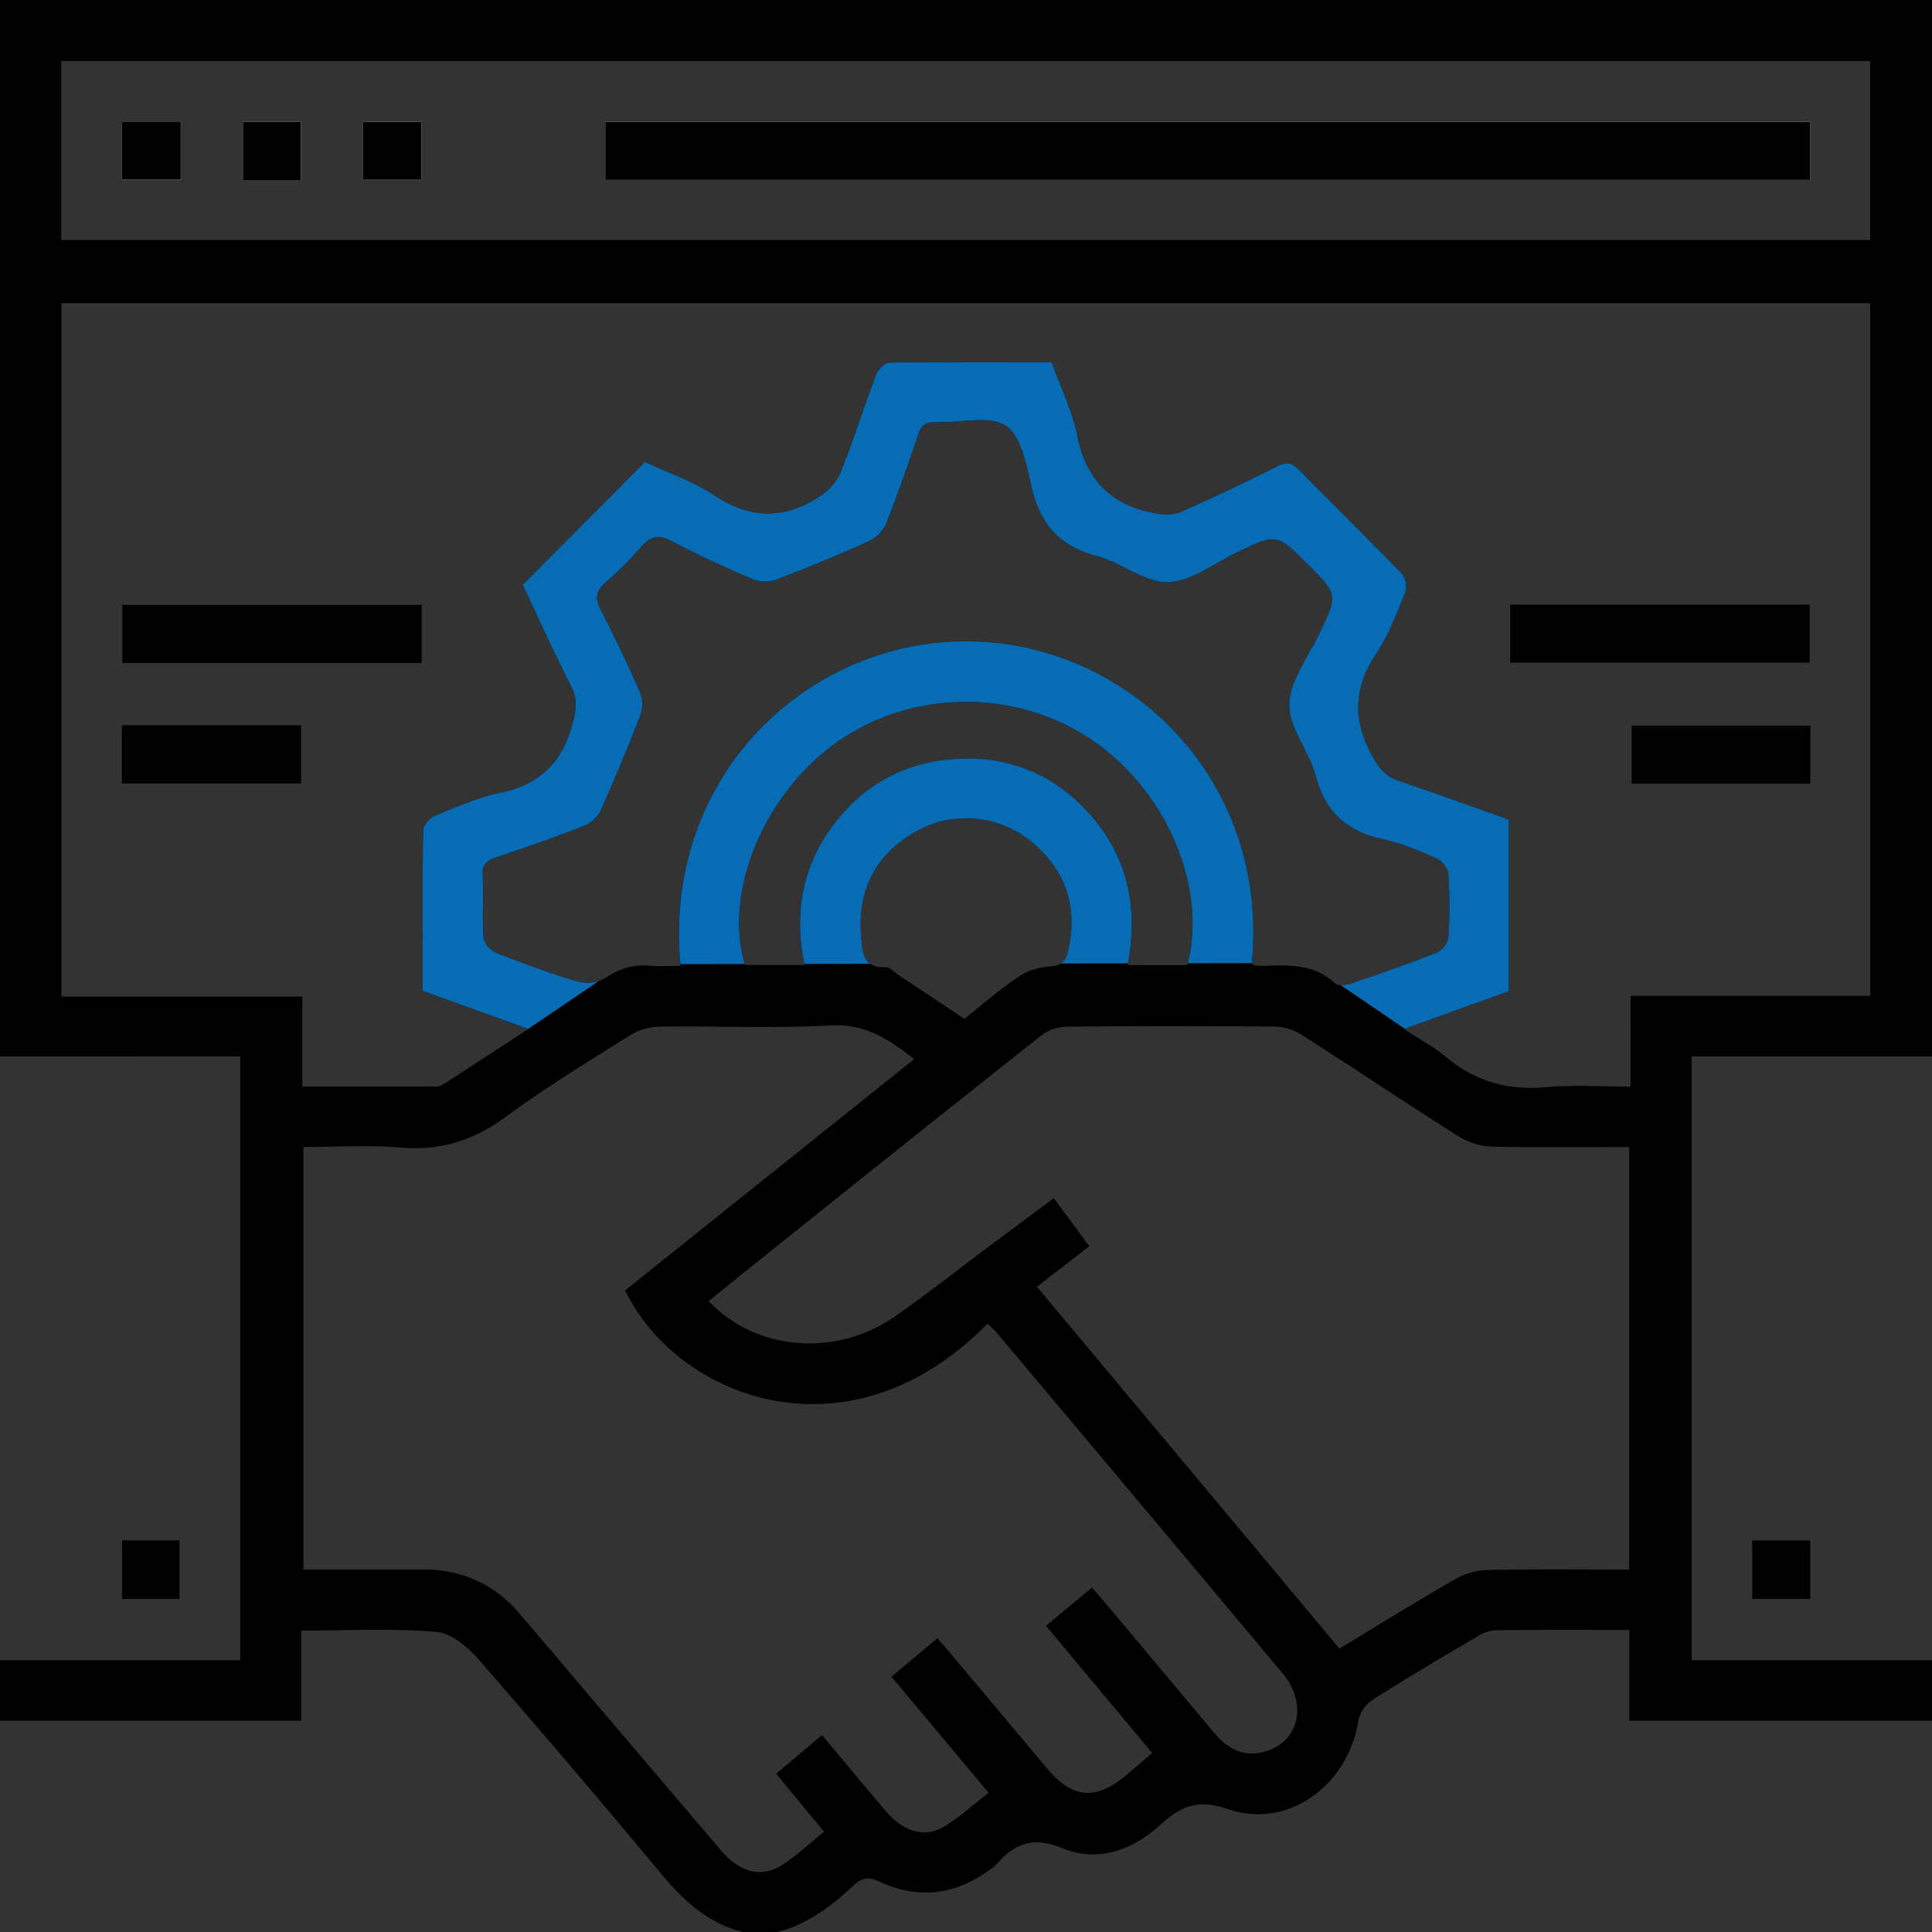 <?xml version="1.0" encoding="UTF-8"?>
<svg xmlns="http://www.w3.org/2000/svg" width="512.001" height="511.997" viewBox="0 0 512.001 511.997">
  <rect x="0" y="0" width="512.001" height="511.997" fill="#333333" stroke="none"/>
  <g id="SEO-friendly_Development" data-name="SEO-friendly Development" transform="translate(0.001)">
    <path id="Path_2482" data-name="Path 2482" d="M0,279.97V0H512V279.97H448.327V439.99H512v16H431.791V431.955c-12.168,0-23.808-.072-35.444.08a10.879,10.879,0,0,0-5.017,1.751c-9.31,5.489-18.63,10.972-27.739,16.783a9.085,9.085,0,0,0-3.645,5.577c-2.7,16.934-18.6,28.791-34.578,23.278-8.517-2.939-12.833-.384-18.321,4.552-7.262,6.531-16.4,9.584-25.444,5.846-7.74-3.2-12.621-1.365-17.464,4.178a11.522,11.522,0,0,1-1.94,1.564c-9.12,6.7-18.986,7.812-29.163,3.088-3.028-1.406-4.691-.978-6.869,1.048C220.3,505.16,214,509.992,206,512h-9c-9.382-2.236-15.869-8.323-21.866-15.532q-23.785-28.592-48.233-56.629c-2.893-3.309-7.273-7.037-11.234-7.369-11.676-.979-23.486-.349-35.8-.349v23.871H0v-16H63.67V279.967C42.227,279.97,21.114,279.97,0,279.97ZM399.844,262.7,372.1,272.714c4.291,2.818,7.991,4.768,11.12,7.4,7.829,6.581,16.594,8.941,26.758,7.992,7.2-.672,14.51-.13,22.124-.13V263.92h63.542V80.345H16.3V264.109h63.81v23.85c11.979,0,23.6.007,35.216-.018a3.692,3.692,0,0,0,1.907-.43c7.349-4.735,14.666-9.519,22.778-14.8L112,262.6c0-14.437-.089-28.432.139-42.421.023-1.379,1.712-3.4,3.1-3.972,5.686-2.336,11.416-4.9,17.387-6.131,10.4-2.153,16.359-8.007,19.061-18.177.949-3.572,1.511-6.36-.27-9.859-4.653-9.14-8.85-18.513-12.9-27.084l32.4-32.545c5.965,2.813,12.729,5.1,18.479,8.919,9.429,6.261,18.434,6.293,27.611.338a14.726,14.726,0,0,0,5.622-6.158c3.466-8.638,6.259-17.545,9.547-26.259.505-1.34,2.253-3.132,3.45-3.15,14.315-.219,28.634-.141,43.041-.141,2.4,6.671,5.514,12.922,6.824,19.531,2.269,11.445,8.729,18.1,19.867,20.4,2.388.494,5.3.729,7.425-.187,8.7-3.755,17.236-7.915,25.733-12.123,2.263-1.121,3.687-1.167,5.577.767,9.085,9.3,18.4,18.365,27.438,27.71a5.631,5.631,0,0,1,.88,4.946c-2.261,5.538-4.411,11.273-7.7,16.208-6.2,9.319-6.257,18.162-.715,27.731,1.719,2.968,3.43,4.884,6.647,5.968,9.755,3.285,19.426,6.818,29.179,10.272C399.844,232.426,399.844,247.4,399.844,262.7ZM305.336,464.561,277.2,430.855l12.181-10.128c1.449,1.67,2.556,2.908,3.622,4.179q14.3,17.041,28.571,34.1c3.3,3.968,7.2,6.491,12.573,5.432,9.861-1.943,12.814-12.561,5.762-20.982q-37.869-45.225-75.838-90.365a27.944,27.944,0,0,0-2.41-2.279c-36.878,37.565-82.365,19.544-95.984-8.849l76.583-61.272c-6.742-5.329-13.01-9.455-22.131-8.953-15.119.833-30.318.114-45.48.334a15.821,15.821,0,0,0-7.79,2.365c-10.995,6.909-22.15,13.649-32.569,21.366-8.611,6.379-17.513,9.238-28.2,8.314-8.535-.738-17.184-.149-25.671-.149V415.957c10.9,0,21.4,0,31.89,0a32.046,32.046,0,0,1,25.428,11.755q8.616,10.062,17.172,20.176,18.135,21.326,36.287,42.637c4.84,5.649,10.54,7.182,15.882,3.831,3.992-2.505,7.467-5.834,11.319-8.912l-12.712-15.4,12.143-10.23c5.934,7.07,11.55,13.861,17.28,20.554,4.162,4.861,9.815,6.692,14.665,3.93,4.343-2.474,8.073-6.025,12.209-9.2l-25.731-30.75L248.4,434.158c1.083,1.221,1.873,2.07,2.617,2.957Q264.354,453,277.686,468.9c6.422,7.625,12.581,8.226,20.2,2C300.323,468.9,302.686,466.817,305.336,464.561ZM431.755,303.972c-12.317,0-24.282.165-36.237-.117a17.85,17.85,0,0,1-8.725-2.546c-14.068-8.89-27.895-18.162-41.92-27.121A13.727,13.727,0,0,0,338,272.063q-27.73-.255-55.464.012a11.709,11.709,0,0,0-6.66,2.388q-39.552,31.329-78.9,62.92c-3.072,2.456-6.109,4.957-9.178,7.45,12.482,13.176,33.7,14.926,49.308,4.079,8.608-5.983,16.839-12.507,25.245-18.781,5.566-4.155,11.138-8.3,16.917-12.6l9.419,12.723L274.8,341l80.154,95.889c10.621-6.4,20.655-12.626,30.886-18.5a18.187,18.187,0,0,1,8.349-2.33c12.439-.247,24.886-.107,37.571-.107C431.755,378.529,431.755,341.611,431.755,303.972ZM16.233,63.6H495.6V16.187H16.233C16.233,32.038,16.233,47.639,16.233,63.6ZM180.35,255.969c-4.844-50.222,33.431-85.795,75.172-86.039,42.937-.252,81.041,36.3,76.21,85.471a3.555,3.555,0,0,0,.864.443,6.94,6.94,0,0,0,1.49.117c6.96-.12,14-.809,19.725,4.672.743.711,2.889.456,4.172.02,7.715-2.618,15.422-5.284,22.991-8.286a5.739,5.739,0,0,0,2.89-4.156,132.306,132.306,0,0,0,0-16.481,5.812,5.812,0,0,0-2.9-4.13c-4.709-2.069-9.53-4.179-14.528-5.234-9.563-2.018-15.209-7.24-17.757-16.814-1.739-6.535-7.176-12.731-6.982-18.955.2-6.423,5.172-12.717,8.135-19.03,4.717-10.048,4.745-10.035-3.258-18.039-8.151-8.152-8.143-8.136-18.428-3.29-6.165,2.9-12.3,7.864-18.554,8.022s-12.43-5.2-18.962-6.915c-9.748-2.568-14.925-8.39-17.182-18.046-1.376-5.884-2.751-13.773-6.906-16.459-4.5-2.906-12.231-.695-18.544-.946-2.6-.1-3.824.794-4.649,3.256-2.644,7.884-5.372,15.749-8.43,23.478a9.435,9.435,0,0,1-4.418,4.709q-12.27,5.549-24.883,10.32a9.416,9.416,0,0,1-6.412-.263c-7.182-3.08-14.3-6.358-21.2-10.013-3.478-1.841-5.609-1.286-8.06,1.556a102.087,102.087,0,0,1-9.541,9.534c-2.369,2.1-2.794,3.961-1.3,6.867q5.577,10.88,10.515,22.08a8.631,8.631,0,0,1,.159,5.972q-4.925,12.806-10.539,25.339a8.681,8.681,0,0,1-4.347,4.12c-7.744,3.02-15.618,5.712-23.485,8.408-2.268.777-3.592,1.723-3.471,4.5.24,5.489-.136,11.009.21,16.487a5.69,5.69,0,0,0,2.944,4.07c7.264,2.874,14.617,5.58,22.1,7.821a9.6,9.6,0,0,0,7.135-.912c3.665-2.384,7.27-3.723,11.644-3.3C174.581,256.177,177.248,255.969,180.35,255.969Zm32.848-.224c-2.862-13.806-.589-26.414,7.9-37.474,8.516-11.1,20.007-16.851,33.965-17.23a41.821,41.821,0,0,1,31.261,12.121c12.043,11.691,15.675,26.13,12.537,42.609h15.775c5.5-20.331-5.421-46.131-25.064-59.539-20.492-13.988-48.534-13.592-68.449.965-19,13.887-29.422,39.588-23.659,58.548ZM255.587,270c4.734-3.759,9.111-7.629,13.909-10.877a17.072,17.072,0,0,1,8.439-2.968c3.428-.13,4.547-1.5,5.194-4.47,2.557-11.734-.874-21.423-10.1-28.87a27.144,27.144,0,0,0-30.9-2.111c-10.275,6.106-14.888,15.411-13.913,27.236.314,3.81.165,8.7,6.5,8.394,1.083-.053,2.247,1.3,3.353,2.035C243.867,262.211,249.66,266.063,255.587,270Z"/>
    <path id="Intersection_4" data-name="Intersection 4" d="M-16582,15587.6c0-14.437-.088-28.432.139-42.421.021-1.378,1.715-3.4,3.1-3.972,5.689-2.338,11.416-4.9,17.391-6.134,10.4-2.153,16.355-8.006,19.059-18.174.951-3.574,1.508-6.36-.268-9.858-4.656-9.143-8.854-18.515-12.9-27.086l32.406-32.546c5.967,2.812,12.729,5.1,18.48,8.92,9.432,6.26,18.436,6.293,27.609.34a14.719,14.719,0,0,0,5.623-6.159c3.465-8.639,6.26-17.546,9.549-26.261.5-1.341,2.254-3.13,3.447-3.15,14.316-.218,28.637-.139,43.045-.139,2.4,6.67,5.514,12.921,6.82,19.528,2.271,11.446,8.732,18.1,19.867,20.4,2.389.494,5.3.729,7.425-.188,8.706-3.754,17.236-7.914,25.732-12.12,2.267-1.123,3.688-1.169,5.576.767,9.088,9.3,18.405,18.363,27.438,27.71a5.623,5.623,0,0,1,.884,4.943c-2.263,5.539-4.411,11.274-7.7,16.21-6.205,9.318-6.26,18.162-.717,27.731,1.718,2.966,3.432,4.885,6.649,5.966,9.753,3.289,19.423,6.821,29.177,10.273,0,15.246,0,30.22,0,45.521-8.877,3.2-17.753,6.408-27.546,9.941l-16.961-11.567a8.354,8.354,0,0,0,2.648-.423c7.713-2.619,15.422-5.283,22.988-8.287a5.73,5.73,0,0,0,2.891-4.156,131.77,131.77,0,0,0,0-16.478,5.809,5.809,0,0,0-2.9-4.131c-4.71-2.07-9.532-4.182-14.53-5.233-9.561-2.02-15.208-7.239-17.756-16.817-1.738-6.531-7.177-12.728-6.983-18.954.2-6.422,5.174-12.715,8.136-19.029,4.718-10.047,4.747-10.034-3.26-18.036-8.148-8.153-8.141-8.141-18.426-3.293-6.167,2.9-12.3,7.864-18.557,8.023s-12.426-5.2-18.957-6.917c-9.75-2.564-14.928-8.388-17.186-18.045-1.375-5.883-2.75-13.771-6.9-16.457-3.039-1.965-7.551-1.592-12.1-1.224a55.577,55.577,0,0,1-6.443.276c-2.6-.1-3.824.792-4.65,3.256-2.643,7.885-5.371,15.749-8.43,23.479a9.429,9.429,0,0,1-4.416,4.709q-12.272,5.549-24.885,10.319a9.411,9.411,0,0,1-6.41-.264c-7.182-3.08-14.3-6.356-21.205-10.014-3.477-1.839-5.609-1.286-8.061,1.559a101.824,101.824,0,0,1-9.539,9.531c-2.371,2.107-2.795,3.964-1.3,6.867q5.572,10.878,10.512,22.079a8.628,8.628,0,0,1,.158,5.975q-4.922,12.8-10.537,25.339a8.688,8.688,0,0,1-4.348,4.118c-7.744,3.021-15.615,5.715-23.484,8.409-2.266.779-3.59,1.722-3.473,4.5.242,5.489-.135,11.011.209,16.486a5.7,5.7,0,0,0,2.945,4.072c7.266,2.874,14.617,5.581,22.1,7.818a9.937,9.937,0,0,0,5.566-.178l-18.775,12.734C-16564.057,15594.072-16573.014,15590.838-16582,15587.6Zm143.521-92.667c42.891-.251,80.961,36.22,76.224,85.32l-16.986.027c5.192-20.255-5.71-45.747-25.192-59.045-20.492-13.989-48.537-13.592-68.451.964-18.9,13.818-29.314,39.331-23.744,58.265l-17.068.027C-16518.25,15530.519-16480.084,15495.172-16438.475,15494.93Zm-34.43,48.34c8.516-11.1,20.008-16.851,33.965-17.228a41.816,41.816,0,0,1,31.264,12.121c11.926,11.577,15.6,25.856,12.621,42.139l-17.8.028c1.072-.715,1.611-1.906,1.99-3.644,2.555-11.735-.871-21.426-10.105-28.871a27.14,27.14,0,0,0-30.895-2.111c-10.277,6.1-14.891,15.409-13.918,27.236.225,2.685.217,5.908,2.41,7.469l-17.488.027C-16483.625,15566.753-16481.326,15554.247-16472.9,15543.27Z" transform="translate(16693.998 -15325)" fill="#076cb3"/>
    <path id="Path_2483" data-name="Path 2483" d="M479.76,32.277H160.4V47.691H479.76Zm-431.868.081H32.338v15.2H47.892ZM79.731,47.716V32.252H64.358V47.716Zm16.506-.057h15.439V32.307H96.237Z" fill="#fff"/>
    <path id="Path_2484" data-name="Path 2484" d="M47.578,423.735H32.335V408.222H47.578Z"/>
    <path id="Path_2485" data-name="Path 2485" d="M479.738,423.717H464.354V408.241h15.384Z"/>
    <path id="Path_2486" data-name="Path 2486" d="M111.769,160.3v15.4H32.406V160.3Z"/>
    <path id="Path_2487" data-name="Path 2487" d="M400.224,175.6V160.221h79.362V175.6Z"/>
    <path id="Path_2488" data-name="Path 2488" d="M79.789,192.2v15.424H32.3V192.2Z"/>
    <path id="Path_2489" data-name="Path 2489" d="M479.768,192.3v15.4H432.4V192.3Z"/>
    <path id="Path_2490" data-name="Path 2490" d="M479.76,32.277V47.691H160.4V32.277Z"/>
    <path id="Path_2491" data-name="Path 2491" d="M47.892,32.358v15.2H32.338v-15.2Z"/>
    <path id="Path_2492" data-name="Path 2492" d="M79.731,47.716H64.358V32.252H79.731Z"/>
    <path id="Path_2493" data-name="Path 2493" d="M96.237,47.659V32.307h15.439V47.659Z"/>
  </g>
</svg>
